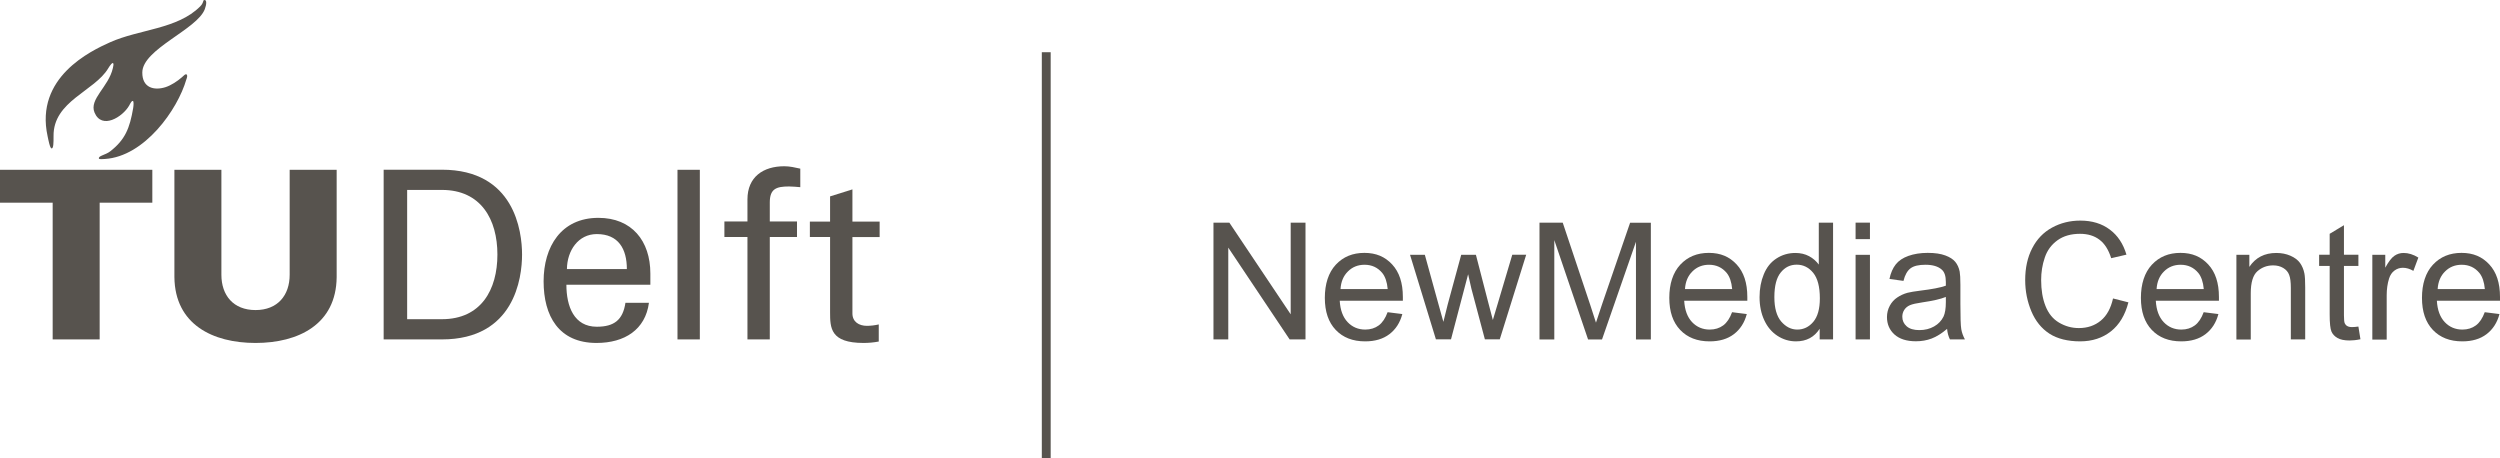 <?xml version="1.0" encoding="UTF-8"?>
<svg id="Laag_1" data-name="Laag 1" xmlns="http://www.w3.org/2000/svg" viewBox="0 0 281.96 51.68">
  <defs>
    <style>
      .cls-1 {
        fill: #57534e;
      }

      .cls-2 {
        fill: none;
        stroke: #57534e;
        stroke-miterlimit: 10;
      }
    </style>
  </defs>
  <g>
    <path class="cls-1" d="M28.82,34.97c2.49,0,3.85-1.66,3.85-3.98v-11.84h5.3v12.11c-.05,5.33-4.32,7.42-9.15,7.42s-9.09-2.09-9.15-7.42v-12.11h5.3v11.84c0,2.32,1.35,3.98,3.85,3.98Z"/>
    <polygon class="cls-1" points="5.94 38.28 11.24 38.28 11.24 22.86 17.18 22.86 17.18 19.15 0 19.15 0 22.86 5.94 22.86 5.94 38.28"/>
    <path class="cls-1" d="M18.67,9.83c-1.29,.41-2.63,.08-2.62-1.65,0-2.64,6.19-4.85,7.05-7.15,.21-.57,.23-1.05-.05-1.03-.2,.01-.04,.3-.48,.73-2.56,2.57-6.86,2.56-10.16,4.04-2.16,.97-8.5,3.95-7.04,10.6,.07,.32,.26,1.37,.45,1.37,.22,0,.22-.63,.22-1.39-.05-3.96,4.64-5.06,6.17-7.65,.18-.31,.5-.74,.57-.54,.04,.1,.01,.24-.05,.52-.48,2.13-2.7,3.49-2.07,5.01,.82,1.97,3.17,.5,3.9-.77,.19-.35,.3-.57,.43-.53,.1,.03,.09,.43,.03,.8-.39,2.29-.91,3.57-2.59,4.88-.54,.42-1.38,.5-1.27,.82,.03,.08,.39,.07,.68,.04,4.46-.29,8.19-5.54,9.18-8.98,.1-.24,.13-.47,.03-.55-.13-.1-.33,.13-.53,.31-.51,.45-1.21,.91-1.85,1.12Z"/>
    <path class="cls-1" d="M63.94,30.35c.02-2.08,1.27-3.95,3.37-3.95,2.44,0,3.39,1.67,3.39,3.95h-6.76Zm9.41,1.75v-1.25c0-3.68-2.09-6.28-5.86-6.28-4.21,0-6.18,3.26-6.18,7.16s1.7,6.95,5.97,6.95c3.18,0,5.51-1.51,5.91-4.53h-2.65c-.29,1.93-1.27,2.7-3.23,2.7-2.57,0-3.43-2.29-3.43-4.74h9.47Z"/>
    <rect class="cls-1" x="76.41" y="19.15" width="2.52" height="19.13"/>
    <path class="cls-1" d="M86.82,38.28v-11.55h3.07v-1.75h-3.07v-2.15c0-1.54,.74-1.8,2.17-1.8,.42,0,.85,.05,1.27,.08v-2.09c-.59-.13-1.19-.27-1.8-.27-2.38,0-4.16,1.2-4.16,3.74v2.49h-2.6v1.75h2.6v11.55h2.52Z"/>
    <path class="cls-1" d="M91.34,24.98v1.75h2.28v8.48c0,1.77,.03,3.47,3.77,3.47,.58,0,1.13-.05,1.72-.16v-1.93c-.41,.1-.93,.16-1.33,.16-.9,0-1.64-.45-1.64-1.4v-8.61h3.07v-1.75h-3.07v-3.63l-2.52,.79v2.84h-2.28Z"/>
    <path class="cls-1" d="M43.27,38.28h6.57c8.18,0,9.04-6.93,9.04-9.57s-.86-9.57-9.04-9.57h-6.57v19.13Zm2.65-16.86h3.92c4.42,0,6.26,3.34,6.26,7.29s-1.83,7.29-6.26,7.29h-3.92v-14.58Z"/>
  </g>
  <line class="cls-2" x1="118" y1="5.89" x2="118" y2="51.68"/>
  <g>
    <path class="cls-1" d="M136.86,38.28v-13.17h1.79l6.92,10.34v-10.34h1.67v13.17h-1.79l-6.92-10.35v10.35h-1.67Z"/>
    <path class="cls-1" d="M156.49,35.21l1.67,.21c-.26,.98-.75,1.73-1.46,2.27s-1.62,.81-2.73,.81c-1.4,0-2.5-.43-3.32-1.29-.82-.86-1.23-2.06-1.23-3.62s.41-2.85,1.24-3.74c.83-.89,1.9-1.33,3.22-1.33s2.32,.43,3.13,1.3c.81,.87,1.21,2.09,1.21,3.67,0,.1,0,.24,0,.43h-7.12c.06,1.05,.36,1.85,.89,2.41s1.2,.84,1.99,.84c.59,0,1.1-.16,1.52-.47s.75-.81,1-1.49Zm-5.31-2.61h5.33c-.07-.8-.28-1.4-.61-1.81-.51-.62-1.18-.93-2-.93-.74,0-1.37,.25-1.87,.75-.51,.5-.79,1.16-.84,1.99Z"/>
    <path class="cls-1" d="M161.95,38.28l-2.92-9.54h1.67l1.52,5.51,.57,2.05c.02-.1,.19-.76,.49-1.97l1.52-5.59h1.66l1.43,5.53,.48,1.82,.55-1.84,1.64-5.52h1.57l-2.98,9.54h-1.68l-1.52-5.71-.37-1.63-1.93,7.34h-1.69Z"/>
    <path class="cls-1" d="M173.63,38.28v-13.17h2.62l3.12,9.33c.29,.87,.5,1.52,.63,1.95,.15-.48,.38-1.18,.7-2.11l3.15-9.16h2.34v13.17h-1.68v-11.02l-3.83,11.02h-1.57l-3.81-11.21v11.21h-1.68Z"/>
    <path class="cls-1" d="M195.34,35.21l1.67,.21c-.26,.98-.75,1.73-1.46,2.27s-1.62,.81-2.73,.81c-1.4,0-2.5-.43-3.32-1.29-.82-.86-1.23-2.06-1.23-3.62s.41-2.85,1.24-3.74c.83-.89,1.9-1.33,3.22-1.33s2.32,.43,3.13,1.3c.81,.87,1.21,2.09,1.21,3.67,0,.1,0,.24,0,.43h-7.12c.06,1.05,.36,1.85,.89,2.41s1.2,.84,1.99,.84c.59,0,1.1-.16,1.52-.47s.75-.81,1-1.49Zm-5.31-2.61h5.33c-.07-.8-.28-1.4-.61-1.81-.51-.62-1.18-.93-2-.93-.74,0-1.37,.25-1.87,.75-.51,.5-.79,1.16-.84,1.99Z"/>
    <path class="cls-1" d="M205.23,38.28v-1.2c-.61,.95-1.5,1.42-2.67,1.42-.76,0-1.46-.21-2.1-.63-.64-.42-1.13-1-1.48-1.76-.35-.75-.53-1.62-.53-2.59s.16-1.82,.48-2.59c.32-.78,.79-1.37,1.43-1.78,.63-.41,1.34-.62,2.13-.62,.58,0,1.09,.12,1.54,.36,.45,.24,.81,.56,1.1,.95v-4.73h1.61v13.17h-1.5Zm-5.11-4.76c0,1.22,.26,2.14,.77,2.74,.52,.6,1.12,.91,1.82,.91s1.31-.29,1.8-.87,.74-1.46,.74-2.65c0-1.31-.25-2.26-.75-2.88-.5-.61-1.12-.92-1.86-.92s-1.32,.29-1.8,.88c-.48,.59-.72,1.51-.72,2.78Z"/>
    <path class="cls-1" d="M209.28,26.97v-1.86h1.62v1.86h-1.62Zm0,11.31v-9.54h1.62v9.54h-1.62Z"/>
    <path class="cls-1" d="M219.59,37.1c-.6,.51-1.18,.87-1.73,1.08-.55,.21-1.15,.31-1.78,.31-1.05,0-1.85-.26-2.42-.77-.56-.51-.84-1.17-.84-1.96,0-.47,.11-.89,.32-1.28,.21-.39,.49-.7,.84-.93,.34-.23,.73-.41,1.16-.53,.32-.08,.8-.16,1.44-.24,1.31-.16,2.27-.34,2.88-.56,0-.22,0-.36,0-.42,0-.66-.15-1.12-.46-1.39-.41-.37-1.03-.55-1.84-.55-.76,0-1.32,.13-1.68,.4-.36,.27-.63,.74-.8,1.42l-1.58-.22c.14-.68,.38-1.22,.71-1.64,.33-.42,.81-.74,1.43-.96,.62-.22,1.34-.34,2.17-.34s1.48,.1,1.99,.29c.51,.19,.88,.43,1.12,.72s.41,.66,.5,1.1c.05,.28,.08,.77,.08,1.49v2.16c0,1.5,.03,2.45,.1,2.85,.07,.4,.21,.78,.41,1.15h-1.69c-.17-.34-.28-.73-.32-1.18Zm-.13-3.61c-.59,.24-1.47,.44-2.64,.61-.67,.1-1.14,.2-1.41,.32-.28,.12-.49,.3-.64,.53s-.22,.49-.22,.77c0,.43,.16,.79,.49,1.08,.33,.29,.8,.43,1.43,.43s1.18-.14,1.66-.41,.84-.65,1.07-1.12c.17-.37,.26-.9,.26-1.62v-.59Z"/>
    <path class="cls-1" d="M238.31,33.66l1.74,.44c-.37,1.43-1.02,2.52-1.97,3.27s-2.11,1.13-3.48,1.13-2.57-.29-3.46-.87c-.89-.58-1.57-1.42-2.03-2.51-.46-1.1-.7-2.27-.7-3.53,0-1.37,.26-2.57,.79-3.59,.52-1.02,1.27-1.8,2.24-2.33,.97-.53,2.03-.79,3.19-.79,1.32,0,2.43,.34,3.32,1.01,.9,.67,1.52,1.61,1.88,2.83l-1.72,.4c-.3-.96-.75-1.66-1.33-2.09-.58-.44-1.31-.66-2.19-.66-1.01,0-1.86,.24-2.54,.73-.68,.49-1.16,1.14-1.43,1.95-.28,.82-.41,1.66-.41,2.53,0,1.12,.16,2.1,.49,2.93,.33,.84,.83,1.46,1.52,1.87s1.43,.62,2.24,.62c.98,0,1.8-.28,2.48-.84s1.13-1.4,1.38-2.51Z"/>
    <path class="cls-1" d="M248.53,35.21l1.67,.21c-.26,.98-.75,1.73-1.46,2.27s-1.62,.81-2.73,.81c-1.4,0-2.5-.43-3.32-1.29-.82-.86-1.23-2.06-1.23-3.62s.41-2.85,1.24-3.74c.83-.89,1.9-1.33,3.22-1.33s2.32,.43,3.13,1.3c.81,.87,1.21,2.09,1.21,3.67,0,.1,0,.24,0,.43h-7.12c.06,1.05,.36,1.85,.89,2.41s1.2,.84,1.99,.84c.59,0,1.1-.16,1.52-.47s.75-.81,1-1.49Zm-5.31-2.61h5.33c-.07-.8-.28-1.4-.61-1.81-.51-.62-1.18-.93-2-.93-.74,0-1.37,.25-1.87,.75-.51,.5-.79,1.16-.84,1.99Z"/>
    <path class="cls-1" d="M252.23,38.28v-9.54h1.46v1.36c.7-1.05,1.71-1.57,3.04-1.57,.58,0,1.1,.1,1.59,.31,.48,.21,.84,.48,1.08,.81,.24,.34,.41,.73,.5,1.19,.06,.3,.09,.82,.09,1.57v5.87h-1.62v-5.8c0-.66-.06-1.15-.19-1.48-.12-.33-.35-.59-.67-.78-.32-.19-.7-.29-1.13-.29-.69,0-1.28,.22-1.78,.66-.5,.44-.75,1.27-.75,2.49v5.21h-1.62Z"/>
    <path class="cls-1" d="M265.99,36.83l.23,1.43c-.46,.1-.86,.14-1.22,.14-.59,0-1.04-.09-1.37-.28s-.55-.43-.68-.73c-.13-.3-.2-.94-.2-1.91v-5.49h-1.19v-1.26h1.19v-2.36l1.61-.97v3.33h1.63v1.26h-1.63v5.58c0,.46,.03,.76,.09,.89,.06,.13,.15,.24,.28,.31,.13,.08,.31,.12,.55,.12,.18,0,.42-.02,.71-.06Z"/>
    <path class="cls-1" d="M267.56,38.28v-9.54h1.46v1.45c.37-.68,.71-1.12,1.03-1.34s.66-.32,1.04-.32c.54,0,1.1,.17,1.66,.52l-.56,1.5c-.4-.23-.79-.35-1.19-.35-.35,0-.67,.11-.95,.32-.28,.21-.48,.51-.6,.89-.18,.57-.27,1.2-.27,1.89v5h-1.62Z"/>
    <path class="cls-1" d="M280.23,35.21l1.67,.21c-.26,.98-.75,1.73-1.46,2.27s-1.62,.81-2.73,.81c-1.4,0-2.5-.43-3.32-1.29-.82-.86-1.23-2.06-1.23-3.62s.41-2.85,1.24-3.74c.83-.89,1.9-1.33,3.22-1.33s2.32,.43,3.13,1.3c.81,.87,1.21,2.09,1.21,3.67,0,.1,0,.24,0,.43h-7.12c.06,1.05,.36,1.85,.89,2.41s1.2,.84,1.99,.84c.59,0,1.1-.16,1.52-.47s.75-.81,1-1.49Zm-5.31-2.61h5.33c-.07-.8-.28-1.4-.61-1.81-.51-.62-1.18-.93-2-.93-.74,0-1.37,.25-1.87,.75-.51,.5-.79,1.16-.84,1.99Z"/>
  </g>
</svg>